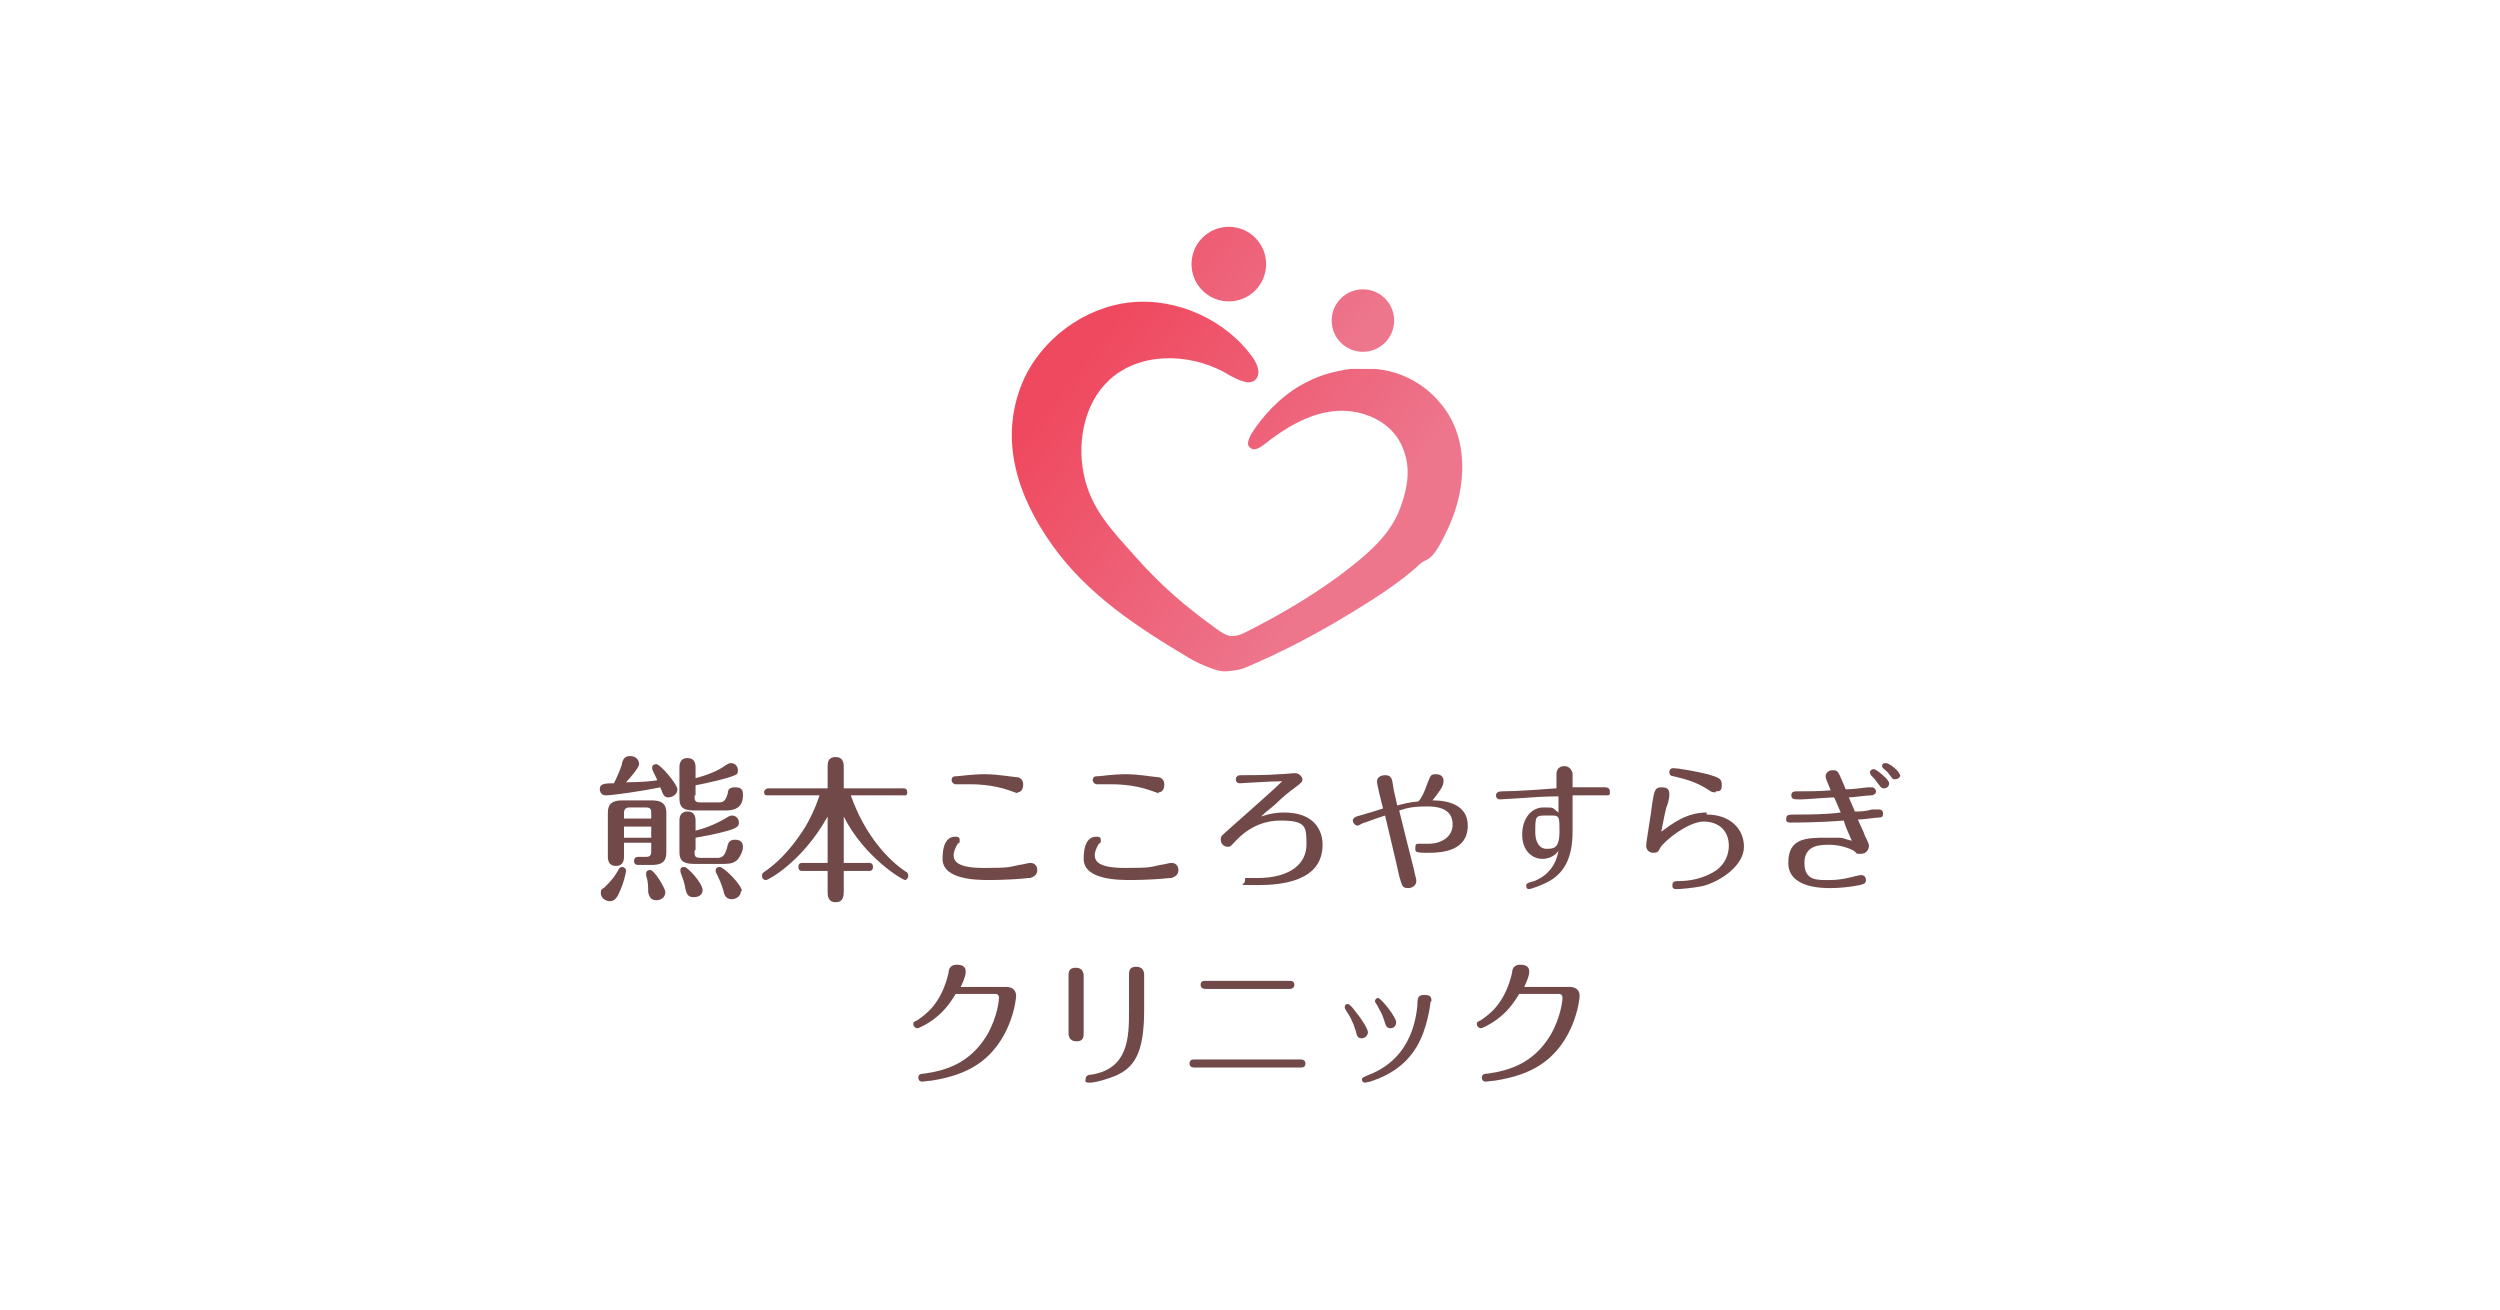 <?xml version="1.0" encoding="UTF-8"?>
<svg id="_レイヤー_2" xmlns="http://www.w3.org/2000/svg" xmlns:xlink="http://www.w3.org/1999/xlink" version="1.1" viewBox="0 0 248 130">
  <!-- Generator: Adobe Illustrator 30.1.0, SVG Export Plug-In . SVG Version: 2.1.1 Build 136)  -->
  <defs>
    <style>
      .st0 {
        fill: url(#_名称未設定グラデーション_671);
      }

      .st1 {
        fill: url(#_名称未設定グラデーション_672);
      }

      .st2 {
        fill: #724949;
      }

      .st3 {
        fill: url(#_名称未設定グラデーション_67);
      }
    </style>
    <linearGradient id="_名称未設定グラデーション_67" data-name="名称未設定グラデーション 67" x1="103.5" y1="31.9" x2="146.9" y2="65.7" gradientUnits="userSpaceOnUse">
      <stop offset=".1" stop-color="#ef495f"/>
      <stop offset=".7" stop-color="#ed768d"/>
    </linearGradient>
    <linearGradient id="_名称未設定グラデーション_671" data-name="名称未設定グラデーション 67" x1="105.6" y1="8.7" x2="149" y2="42.6" xlink:href="#_名称未設定グラデーション_67"/>
    <linearGradient id="_名称未設定グラデーション_672" data-name="名称未設定グラデーション 67" x1="103.3" y1="11.7" x2="146.7" y2="45.5" xlink:href="#_名称未設定グラデーション_67"/>
  </defs>
  <g>
    <path class="st2" d="M61.7,75.7c.1-.3.2-.7.8-.7s.9.4.9.8-1.2,1.7-1.3,1.8c1.4,0,2.6-.1,3.1-.2-.1-.3-.4-.8-.5-1.1,0,0,0-.2,0-.2,0-.2.2-.3.4-.3.4,0,2.1,2,2.1,2.5s-.5.8-.9.8-.5-.2-.8-1c-1.9.4-4.8.8-5.4.8s-.6-.6-.6-.6c0-.5.3-.6,1.4-.6.4-.8.6-1.3.8-1.9ZM62.1,86.4c0,.1-.2,1.2-.7,2.2-.2.5-.5.8-.9.8s-.9-.3-.9-.8.2-.4.4-.6c.8-.8,1-1.1,1.4-1.8,0,0,.1-.2.3-.2.2,0,.4.2.4.3ZM61.9,83.8v1.2c0,.5-.2.9-.8.9s-.8-.4-.8-.9v-4.4c0-.9.5-1.2,1.4-1.2h3c1.1,0,1.4.5,1.4,1.2v4c0,.9-.5,1.2-1.4,1.2h-1.4c-.4,0-.4-.3-.4-.4,0-.2.1-.4.4-.4h.8c.4,0,.5-.2.5-.5v-.9h-2.7ZM64.6,81.2v-.6c0-.2,0-.5-.5-.5h-1.7c-.3,0-.5.2-.5.5v.6h2.7ZM64.6,83.1v-1.1h-2.7v1.1h2.7ZM66,88.5c0,.5-.4.8-.9.8s-.7-.3-.8-.8c0-.5,0-1.1-.2-1.6,0,0,0-.2,0-.3,0-.2.2-.3.4-.3.4,0,1.5,1.8,1.5,2.2ZM68.9,78.9c0,.5,0,.7.6.7h1.8c.6,0,.7-.3.9-.9,0-.3.1-.6.7-.6s.8.2.8.7,0,1.6-1.7,1.6h-3.2c-1.2,0-1.4-.5-1.4-1.2v-3.1c0-.5.2-.9.8-.9s.8.4.8.9v1.1c1.1-.3,2.2-.7,3-1.3.2-.1.3-.2.5-.2.4,0,.7.3.7.7s-.1.4-.3.5c-.6.3-2.8.8-3.9,1v1ZM68.9,84.4c0,.5,0,.7.6.7h1.7c.5,0,.7-.3.9-.9.1-.5.2-.9.8-.9s.8.3.8.7-.2.8-.4,1.1c-.3.5-.9.6-1.4.6h-3.1c-1.2,0-1.4-.5-1.4-1.2v-3.1c0-.5.2-.9.8-.9s.8.4.8.9v1c1.2-.3,2.3-.8,3.1-1.3.2-.1.3-.2.5-.2.4,0,.7.3.7.7,0,.4-.3.5-.5.6-.4.2-2,.6-3.8.9v1.2ZM69.7,88.3c0,.4-.3.7-.9.7s-.7-.4-.8-.8c-.1-.7-.3-1.1-.5-1.7,0,0,0-.1,0-.2,0-.2.1-.3.4-.3.3,0,1.8,1.6,1.8,2.3ZM73.5,88.4c0,.5-.5.8-.9.8s-.7-.2-.8-.7c-.2-.8-.5-1.4-.8-2,0,0,0-.1,0-.2,0-.2.2-.3.4-.3.4,0,2.2,1.8,2.2,2.4Z"/>
    <path class="st2" d="M83.7,85.6h2.5c.1,0,.4,0,.4.4s-.3.4-.4.4h-2.5v2c0,.4,0,1.1-.8,1.1s-.8-.7-.8-1.1v-2h-2.5c-.1,0-.4,0-.4-.4s.3-.4.4-.4h2.5v-4.6c-2.5,4.5-5.9,6.3-6.1,6.3s-.4-.1-.4-.4,0-.2.2-.4c.9-.6,2.5-1.9,4.1-4.5.3-.5.9-1.6,1.4-3.1h-5.1c-.2,0-.4,0-.4-.3s.3-.4.4-.4h5.9v-2.1c0-.4,0-1,.8-1s.8.7.8,1v2.1h5.9c.1,0,.4,0,.4.4s-.3.3-.4.3h-5.2c1.4,4,3.8,6.5,5.5,7.6.1,0,.2.2.2.4s-.2.4-.3.4c-.3,0-4.1-2.3-6.1-6.3v4.6Z"/>
    <path class="st2" d="M102,87.1c-.7.1-2.6.2-3.8.2s-4.7,0-4.7-2.1.9-2.2,1.3-2.2.4.2.4.4,0,.2-.2.3c-.3.5-.4.9-.4,1.1,0,.6.3,1.3,3,1.3s2.5-.1,3.5-.3c.2,0,.9-.2,1.1-.2.6,0,.7.5.7.7,0,.6-.5.7-.7.8ZM101,78.7c-.1,0-.6-.2-.9-.3-1.7-.6-3.5-.6-3.8-.6s-1.3,0-1.5,0-.4-.2-.4-.4c0-.4.3-.4.5-.4.3,0,1.5-.2,2.8-.2s2.9.3,3.2.3c.2,0,.6.2.6.7s-.2.8-.6.8Z"/>
    <path class="st2" d="M116,87.1c-.7.1-2.6.2-3.8.2s-4.7,0-4.7-2.1.9-2.2,1.3-2.2.4.2.4.4,0,.2-.2.3c-.3.5-.4.9-.4,1.1,0,.6.3,1.3,3,1.3s2.5-.1,3.5-.3c.2,0,.9-.2,1.1-.2.6,0,.7.5.7.7,0,.6-.5.7-.7.8ZM115,78.7c-.1,0-.6-.2-.9-.3-1.7-.6-3.5-.6-3.8-.6s-1.3,0-1.5,0-.4-.2-.4-.4c0-.4.3-.4.5-.4.3,0,1.5-.2,2.8-.2s2.9.3,3.2.3c.2,0,.6.2.6.7s-.2.8-.6.8Z"/>
    <path class="st2" d="M127.4,80.6c2.8,0,3.8,1.6,3.8,3.2,0,3.6-4,4-6.4,4s-1.3,0-1.3-.4,0-.3.4-.3.7,0,.8,0c3.4,0,4.9-1.5,4.9-3.3s0-2.4-2.6-2.4-4.1,1.7-4.4,2c-.5.5-.5.6-.8.6-.4,0-.7-.3-.7-.7s0-.3,1.1-1.3c.8-.7,4.3-3.8,5-4.5-1.1,0-4.1.2-4.2.2-.4,0-.4-.3-.4-.4,0-.4.4-.4.5-.4.7,0,2.7,0,3.8-.1.5,0,1.2-.1,1.6-.1s.7.4.7.6,0,.3-.7.8c-.7.5-1.4,1.1-2,1.7-1,.8-1.2,1-1.4,1.2,1.2-.4,1.9-.4,2.4-.4Z"/>
    <path class="st2" d="M140.3,86.5c.2.7.2.8.2.9,0,.5-.5.7-.8.7-.6,0-.6-.2-.9-1.2-.2-1-1.2-5.1-1.4-6-.6.2-1.5.5-2,.7-.2,0-.6.3-.7.3-.3,0-.5-.3-.5-.5s.2-.4.7-.5c.4-.1,2-.6,2.3-.7-.6-2.3-.6-2.6-.6-2.7,0-.4.4-.6.8-.6.6,0,.7.3.8,1.1,0,.2.4,1.8.4,1.9.8-.2,1.1-.3,2.1-.4.3-.3.6-.9.9-1.8.3-.7.3-.9.8-.9s.8.2.8.7-.4,1-1.1,1.9c.6,0,3.5,0,3.5,2.5s-2.5,2.7-3.9,2.7-1.3-.1-1.3-.5.1-.4.4-.4.7,0,.9,0c1.3,0,2.4-.7,2.4-1.9s-.8-1.8-2.5-1.8-2.1.2-2.8.4c.4,1.7,1.1,4.4,1.5,6Z"/>
    <path class="st2" d="M159.2,78.1c.1,0,.5,0,.5.4s0,.4-.4.4-1.9,0-3.3,0c0,.6,0,3.1,0,3.6,0,2.7-.9,4.1-2.3,4.9-.9.5-1.9.8-2,.8-.2,0-.3-.1-.3-.3s0-.3.8-.5c2-.8,2.3-2.5,2.4-3-.4.6-1.1.8-1.6.8-1,0-2-.8-2-2.4s.9-2.7,2.1-2.7.8,0,1.5.5c0-.5,0-1.1,0-1.6-1.4,0-2.7.1-4.1.2-.3,0-1.5.1-1.7.1s-.4-.1-.4-.4.3-.4.6-.4c1.5,0,4-.2,5.4-.3,0-.5,0-1.3,0-1.4,0-.6.4-.8.8-.8s.7.3.8.7c0,.2,0,1.2,0,1.4,1,0,2.2,0,3.3,0ZM152.3,82.6c0,.9.4,1.6,1.1,1.6s1.3,0,1.3-1.7,0-1.6-1.2-1.6-1.2,0-1.2,1.7Z"/>
    <path class="st2" d="M169.3,80.8c2.3,0,3.7,1.4,3.7,3.2s-2.2,3.4-4.1,3.9c-1,.2-2.2.3-2.6.3s-.4-.2-.4-.4c0-.4.3-.4.7-.4.9,0,2.4-.2,3.7-1.1.8-.6,1.2-1.5,1.2-2.4,0-1.5-1-2.4-2.5-2.4s-3.9,1.9-4.3,2.6c-.2.4-.3.5-.7.5s-.7-.3-.7-.7.5-3.2.6-4.2c.2-1.3.3-1.6.9-1.6s.8.2.8.7-.2,1.1-.3,1.3c-.2.8-.3,1.4-.5,2.4,1.1-.8,2.5-1.9,4.5-1.9ZM170.2,78.6c-.3,0-.4,0-.8-.3-1.3-.8-2.2-1-3.4-1.3-.2,0-.4-.1-.4-.4s.2-.4.4-.4c.4,0,2.2.3,3.4.6,1,.3,1.4.4,1.4,1s-.1.7-.6.7Z"/>
    <path class="st2" d="M181.9,79.1c-1.9.1-2.7.2-3.3.2s-.9,0-.9-.4.3-.4.6-.4c.9,0,2.2,0,3.3-.1-.4-1-.5-1.2-.5-1.4,0-.3.3-.6.7-.6s.5.1.7.5c.2.5.4.9.6,1.4.5,0,1.5-.1,2.2-.2.1,0,.3,0,.4,0,.2,0,.4.2.4.4,0,.3-.3.4-.5.4-.5,0-1.7.2-2.2.2.2.5.5,1.1.6,1.4.5,0,1,0,1.7-.2.1,0,.6,0,.7,0,.2,0,.4.1.4.4s-.1.4-.4.4c-.3,0-1.6.2-2.1.2.2.5.5,1,.7,1.6.4.8.4.9.4,1,0,.3-.2.8-.8.8s-.3,0-.7-.3c-.5-.3-1.5-.6-2.4-.6s-2.5,0-2.5,1.8,1.3,1.7,2.5,1.7,2.2-.3,2.6-.4c.1,0,.4-.1.5-.1.2,0,.5.1.5.5s-.3.4-.6.5c-1,.2-2.1.3-2.9.3s-4.2,0-4.2-2.5,1.8-2.5,3.9-2.5,1.1,0,2.4.3c-.3-.7-.6-1.3-.8-2-2.5.2-4.8.2-5.3.2s-.4-.3-.4-.4c0-.4.2-.4,1.2-.4.8,0,2.8,0,4.2-.2l-.6-1.4ZM187.4,77.7c0,.3-.2.5-.5.5s-.3-.1-.7-.6c-.2-.3-.4-.5-.6-.7,0,0-.1-.2-.1-.3,0-.1.1-.3.4-.3.2,0,1.5,1,1.5,1.4ZM188.5,76.9c0,.2-.2.4-.5.4s-.2,0-.6-.5c-.1-.2-.5-.5-.6-.6,0,0-.1-.1-.1-.2,0-.2.1-.3.4-.3s1.4.8,1.4,1.3Z"/>
    <path class="st2" d="M99.8,97.9c.8,0,1,.5,1,.9s-.5,4.7-4,6.9c-1.1.7-2.5,1.2-4.4,1.5-.2,0-.8.1-.9.1-.2,0-.4-.1-.4-.4,0-.3.2-.4.6-.4,2.1-.3,4.5-1,6.2-3.8,1.1-1.9,1.2-3.6,1.2-3.7,0-.4-.3-.4-.3-.4h-4c-.6,1-1.2,1.8-2.3,2.6-.4.3-1.3.8-1.5.8s-.4-.2-.4-.4,0-.2.4-.4c.9-.6,2.4-1.7,3.1-4.7,0-.4.2-.8.8-.8s.9.2.9.7-.4,1.3-.5,1.5h4.6Z"/>
    <path class="st2" d="M107.5,102.5c0,.3,0,.8-.7.8s-.8-.5-.8-.8v-5.7c0-.3,0-.8.7-.8s.8.5.8.8v5.7ZM113.5,100.2c0,4.3-1,5.7-2.8,6.5-.7.3-2,.7-2.6.7s-.4-.2-.4-.4c0-.3.3-.4.6-.4,3.6-.6,3.7-3.6,3.7-6.3v-3.6c0-.3,0-.8.7-.8s.8.5.8.8v3.5Z"/>
    <path class="st2" d="M129,105.1c.1,0,.5,0,.5.4s-.3.4-.5.4h-10.5c-.1,0-.5,0-.5-.4s.3-.4.5-.4h10.5ZM127.9,97.3c.2,0,.5,0,.5.4s-.4.4-.5.4h-8.3c-.1,0-.5,0-.5-.4s.3-.4.5-.4h8.3Z"/>
    <path class="st2" d="M134.5,102.3c-.3-1-.6-1.5-1-2.1-.1-.2-.1-.2-.1-.3,0-.2.1-.3.3-.3s.6.5.8.8c.6.7,1.2,1.7,1.2,2s-.3.6-.6.6c-.4,0-.5-.2-.6-.7ZM141.9,99.4c0,.2-.3,2.7-1.4,4.5-.8,1.3-2.1,2.6-4.6,3.4-.1,0-.4.1-.5.1s-.3-.1-.3-.3.1-.2.5-.4c1.6-.6,4.5-2.1,5-6.9,0-.9.1-1.1.7-1.1s.7.2.7.6ZM137.3,101.2c-.2-.7-.4-.9-.7-1.5-.2-.3-.2-.3-.2-.4,0-.1.1-.3.3-.3.3,0,1.8,1.9,1.8,2.4s-.4.6-.5.6c-.4,0-.5-.1-.7-.8Z"/>
    <path class="st2" d="M155.7,97.9c.8,0,1,.5,1,.9s-.5,4.7-4,6.9c-1.1.7-2.5,1.2-4.4,1.5-.2,0-.8.1-.9.1-.2,0-.4-.1-.4-.4,0-.3.2-.4.6-.4,2.1-.3,4.5-1,6.2-3.8,1.1-1.9,1.2-3.6,1.2-3.7,0-.4-.3-.4-.3-.4h-4c-.6,1-1.2,1.8-2.3,2.6-.4.3-1.3.8-1.5.8s-.4-.2-.4-.4,0-.2.4-.4c.9-.6,2.4-1.7,3.1-4.7,0-.4.2-.8.8-.8s.9.2.9.7-.4,1.3-.5,1.5h4.6Z"/>
  </g>
  <g>
    <path class="st3" d="M134,36.6c.6,0,1.1,0,1.6,0s.6,0,.8,0c2.5.2,4.8,1.4,6.4,3.3,3,3.4,2.7,8.5.9,12.4s-2.1,2.9-2.9,3.7c-1.9,1.8-4.9,3.7-8.1,5.6-2.9,1.7-6,3.3-9.1,4.6-.6.3-1.8.4-2.2.4-.6,0-2.2-.6-3.4-1.3-5.2-3.1-10.1-6.3-13.6-11.2-3.5-4.9-5.3-10.5-3-16.1,1.8-4.3,6.1-7.5,10.7-8,4.6-.5,9.5,1.7,12.2,5.5.4.6.8,1.5.3,2.1-.6.7-1.7.1-2.5-.3-3.5-2.2-8.4-2.5-11.6,0-2.8,2.2-3.7,6.2-3,9.7s2.8,5.6,5.2,8.3c2.5,2.8,4.8,4.8,8,7.1.4.3,1,.7,1.5.7.4,0,.8-.1,1.2-.3,3.2-1.6,6.3-3.4,9.2-5.5,3.1-2.3,5.3-4.2,6.3-6.9s1-4.7-.1-6.7c-1.3-2.2-4.1-3.2-6.6-2.9s-4.8,1.7-6.8,3.3c-.4.3-1,.7-1.4.3-.4-.3-.1-.9.1-1.3,1.1-1.8,2.9-3.7,4.8-4.8s3.2-1.4,5-1.7Z"/>
    <circle class="st0" cx="135.2" cy="31.8" r="3.1"/>
    <circle class="st1" cx="121.9" cy="26.2" r="3.7"/>
  </g>
</svg>